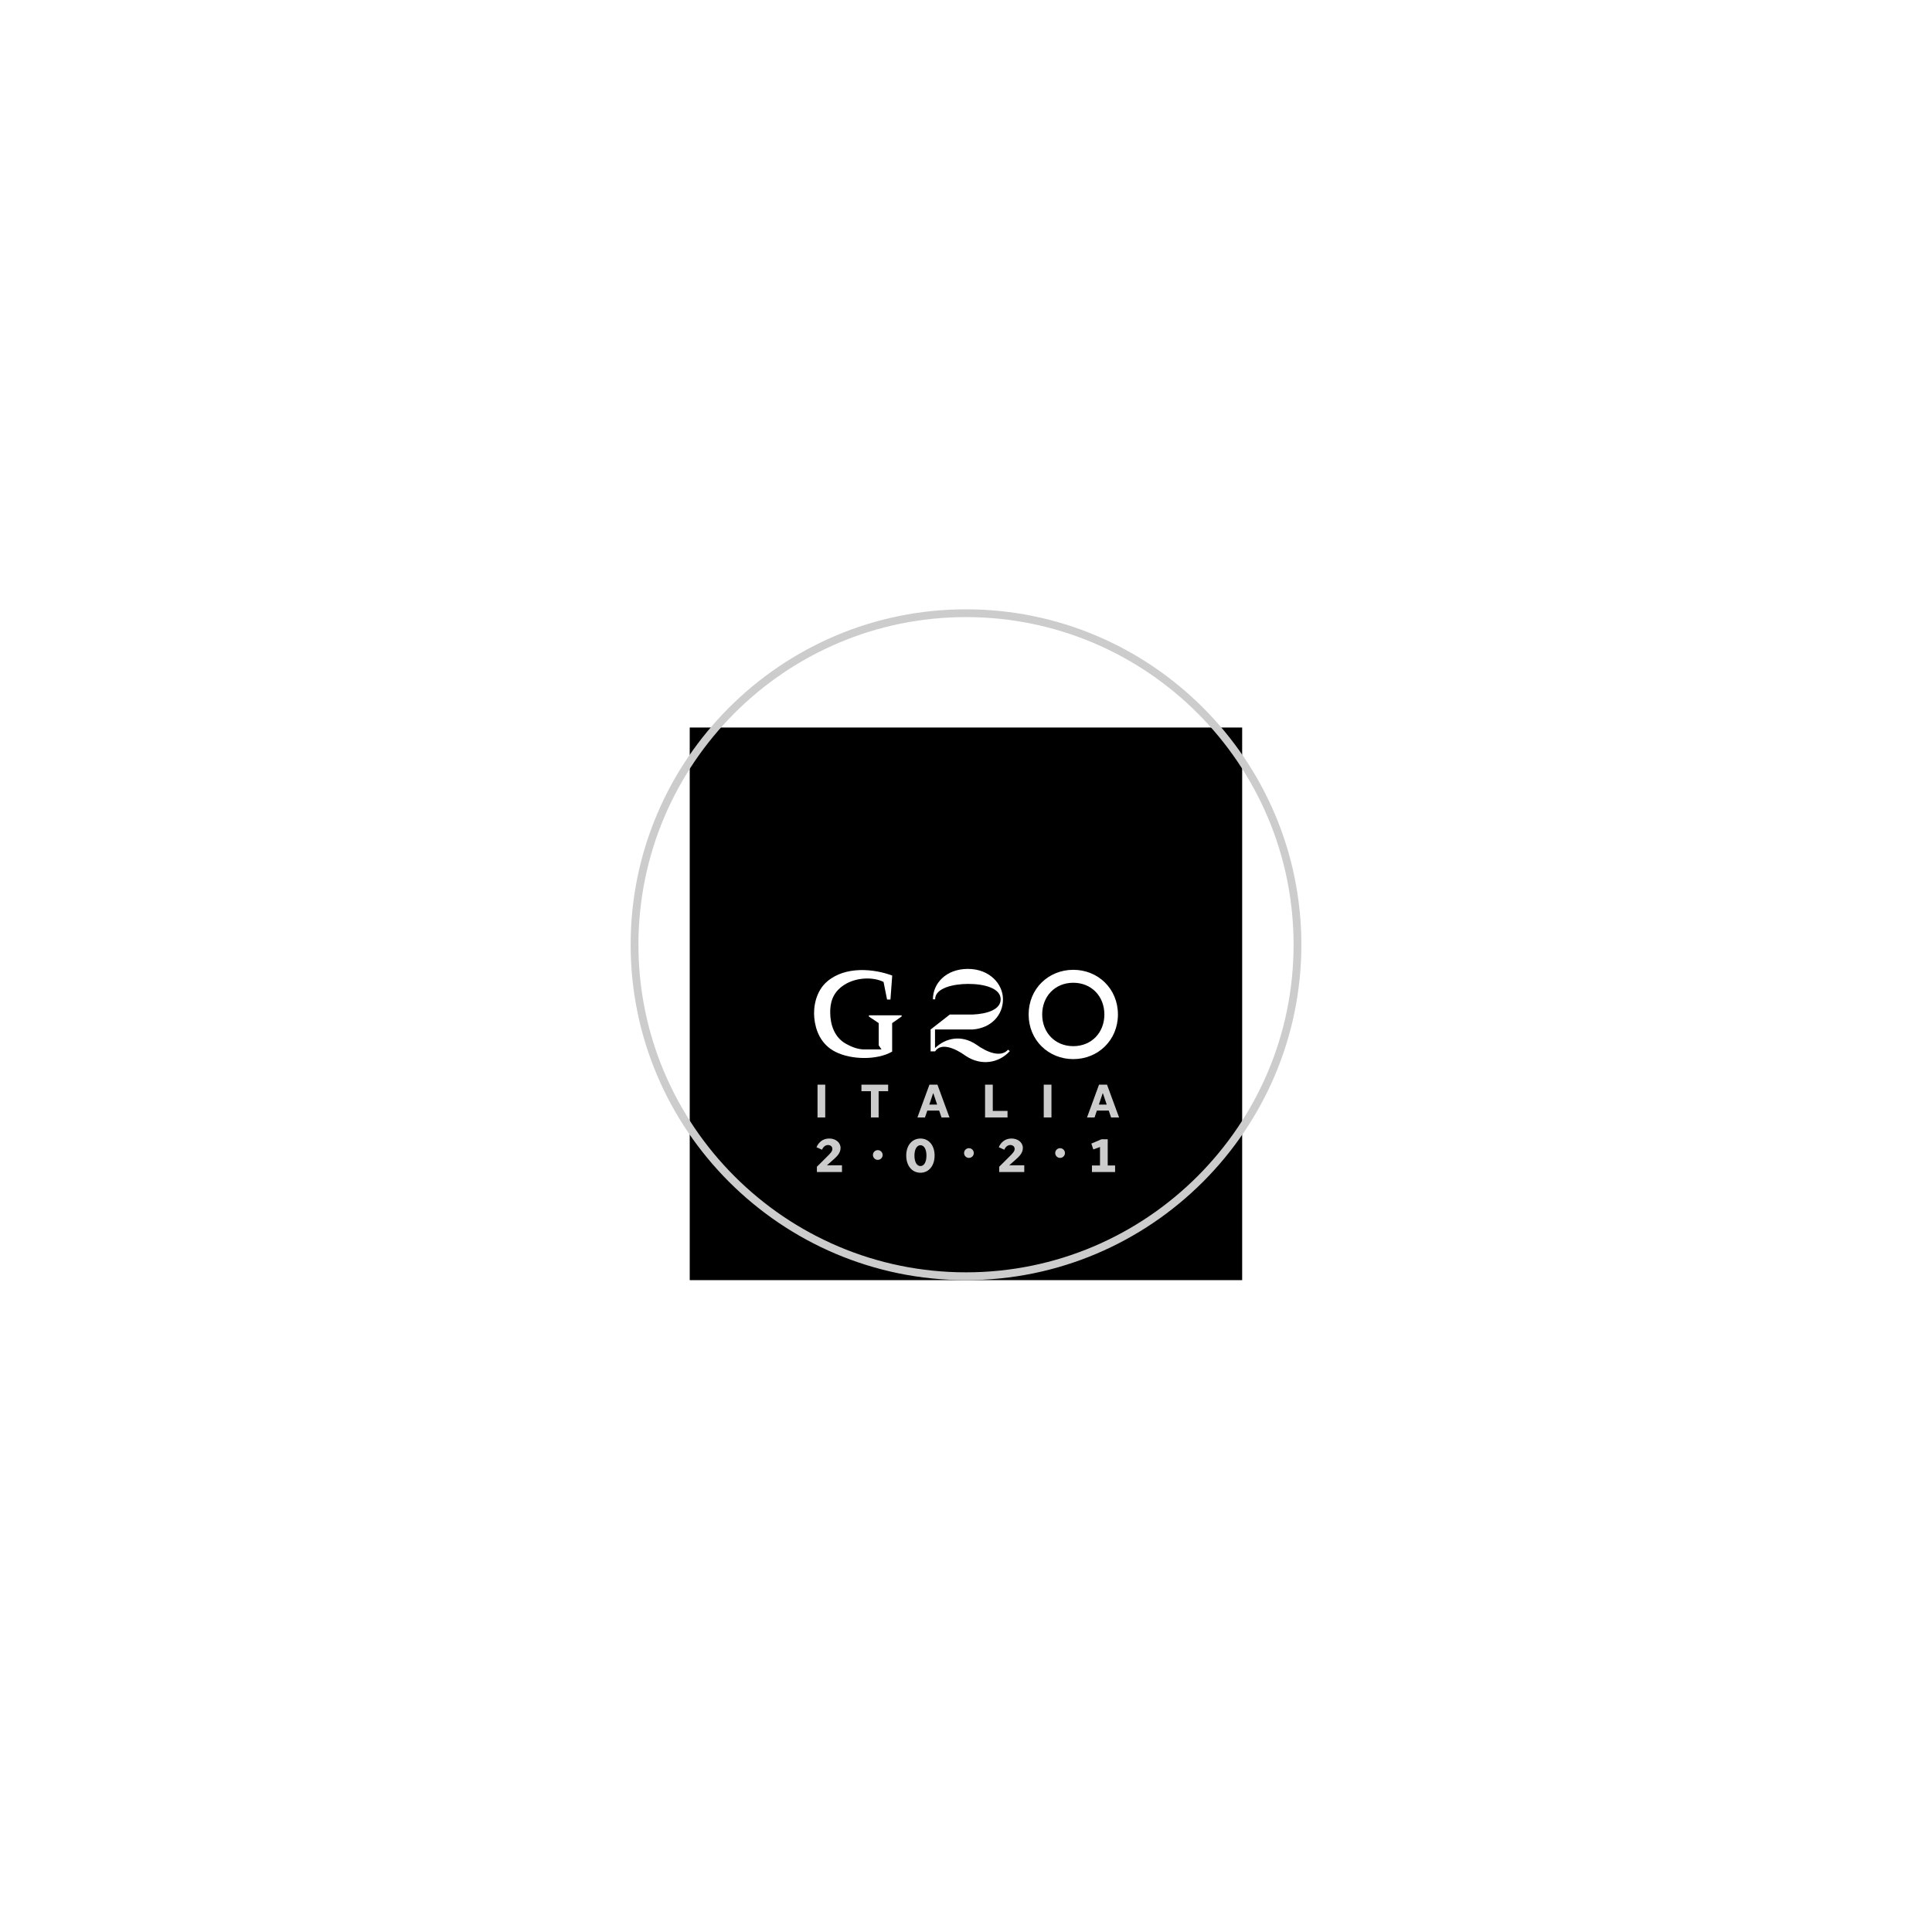 <?xml version="1.0" encoding="UTF-8"?>
<svg xmlns="http://www.w3.org/2000/svg" viewBox="0 0 1080 1080">
  <defs>
    <style>
      .cls-1 {
        fill: #ccc;
      }

      .cls-2 {
        fill: #fff;
      }
    </style>
  </defs>
  <g id="Livello_1" data-name="Livello 1">
    <rect class="cls-2" width="1080" height="1080"/>
  </g>
  <g id="Livello_2" data-name="Livello 2">
    <g>
      <rect x="385.56" y="406.69" width="308.82" height="308.92"/>
      <g>
        <g>
          <path class="cls-2" d="M563.52,586.78l-.04.05c-4.05,4.46-11.59,1.53-17.82-2.96-8.22-5.5-16.93-3.77-22.98,2.02v-10.4h21.05c10.62-.82,16.94-8.23,16.94-16.87s-7.57-17-19.61-17-19.55,7.9-19.55,17h1.22c0-6.42,10.41-8.61,18.57-8.61,8.81,0,18.08,2.36,18.08,8.61,0,5.85-7.78,8.17-15.65,8.51h0s-12.78,0-12.78,0l-10.71,8.36h-.02v12.24h2.5c3.25-5,10.91-1.98,17.14,2.52,8.66,5.79,18.62,3.96,24.6-2.63l.04-.05-.99-.78Z"/>
          <path class="cls-2" d="M575.01,567.09c0-14.38,11.09-24.96,24.96-24.96s24.96,10.58,24.96,24.96-11.09,24.96-24.96,24.96-24.96-10.58-24.96-24.96ZM617.35,567.09c0-10.13-7.17-17.72-17.38-17.72s-17.38,7.6-17.38,17.72,7.17,17.72,17.38,17.72,17.38-7.6,17.38-17.72Z"/>
          <path class="cls-2" d="M485.73,567.57h18.3v.64l-5.31,3.72v15.92c-8.53,4.92-22.92,4.56-31.63.17-8.47-4.2-11.29-12.5-11.89-18.99-.6-5.76.7-14.91,7.25-20.43,10.15-8.65,26.05-7.09,36.31-3.26l-.99,13.4h-1.89l-1.97-9.83c-5.87-2.94-15.39-2.62-22,1.65-6.79,4.38-7.93,10.43-7.81,15.95.12,6.01,2.16,13.33,8.83,16.99,3.69,2.05,6.99,3.14,10.3,3.14h9.55l-1.57-2.29v-12.42l-5.48-3.67v-.69Z"/>
        </g>
        <g>
          <path class="cls-1" d="M457,624.66v-18.33h4.31v18.33h-4.31Z"/>
          <path class="cls-1" d="M481.55,606.33h14.93v3.65h-5.32v14.68h-4.31v-14.68h-5.3v-3.65Z"/>
          <path class="cls-1" d="M519.56,606.33h4.47l6.74,18.33h-4.47l-1.3-3.85h-6.63l-1.3,3.85h-4.22l6.71-18.33ZM519.48,617.47h4.39l-2.12-6.29h-.14l-2.12,6.29Z"/>
          <path class="cls-1" d="M554.97,621.01h8.24v3.65h-12.55v-18.33h4.31v14.68Z"/>
          <path class="cls-1" d="M583.46,624.66v-18.33h4.31v18.33h-4.31Z"/>
          <path class="cls-1" d="M614.36,606.33h4.47l6.74,18.33h-4.47l-1.3-3.85h-6.63l-1.3,3.85h-4.22l6.71-18.33ZM614.27,617.47h4.39l-2.12-6.29h-.14l-2.12,6.29Z"/>
          <path class="cls-1" d="M465.3,642.25c0-1.36-1.1-2.18-2.44-2.18-1.53,0-2.75,1.16-3.34,2.63l-3.09-1.39c1.1-2.66,3.48-4.87,7.08-4.87s6.37,2.18,6.37,5.3c0,2.75-1.95,4.7-4.33,6.77l-3.29,2.89h8.41v3.77h-14.02v-2.95l5.55-5.52c2.18-2.15,3.09-3.15,3.09-4.45Z"/>
          <path class="cls-1" d="M487.97,645.65c0-1.5,1.22-2.72,2.72-2.72s2.72,1.22,2.72,2.72-1.22,2.72-2.72,2.72-2.72-1.22-2.72-2.72Z"/>
          <path class="cls-1" d="M514.55,655.57c-4.7,0-7.96-3.88-7.96-9.6s3.26-9.52,7.96-9.52,7.9,3.85,7.9,9.52-3.23,9.6-7.9,9.6ZM514.55,651.83c2.01,0,3.34-2.27,3.34-5.84s-1.33-5.81-3.34-5.81-3.37,2.24-3.37,5.81,1.33,5.84,3.37,5.84Z"/>
          <path class="cls-1" d="M538.92,644.56c0-1.5,1.22-2.72,2.72-2.72s2.72,1.22,2.72,2.72-1.22,2.72-2.72,2.72-2.72-1.22-2.72-2.72Z"/>
          <path class="cls-1" d="M567.2,642.25c0-1.36-1.1-2.18-2.44-2.18-1.53,0-2.75,1.16-3.34,2.63l-3.09-1.39c1.1-2.66,3.48-4.87,7.08-4.87s6.37,2.18,6.37,5.3c0,2.75-1.95,4.7-4.33,6.77l-3.29,2.89h8.41v3.77h-14.02v-2.95l5.55-5.52c2.18-2.15,3.09-3.15,3.09-4.45Z"/>
          <path class="cls-1" d="M589.87,644.56c0-1.5,1.22-2.72,2.72-2.72s2.72,1.22,2.72,2.72-1.22,2.72-2.72,2.72-2.72-1.22-2.72-2.72Z"/>
          <path class="cls-1" d="M619.22,651.52h4.13v3.65h-12.94v-3.65h4.5v-10.34l-3.74,1.36-1.1-3.26,5.69-2.44h3.46v14.68Z"/>
        </g>
      </g>
      <path class="cls-1" d="M540,715.61c-103.37,0-187.47-84.11-187.47-187.5s84.1-187.5,187.47-187.5,187.47,84.11,187.47,187.5-84.1,187.5-187.47,187.5ZM540,344.96c-100.97,0-183.11,82.16-183.11,183.14s82.15,183.14,183.11,183.14,183.12-82.16,183.12-183.14-82.15-183.14-183.12-183.14Z"/>
    </g>
  </g>
</svg>
